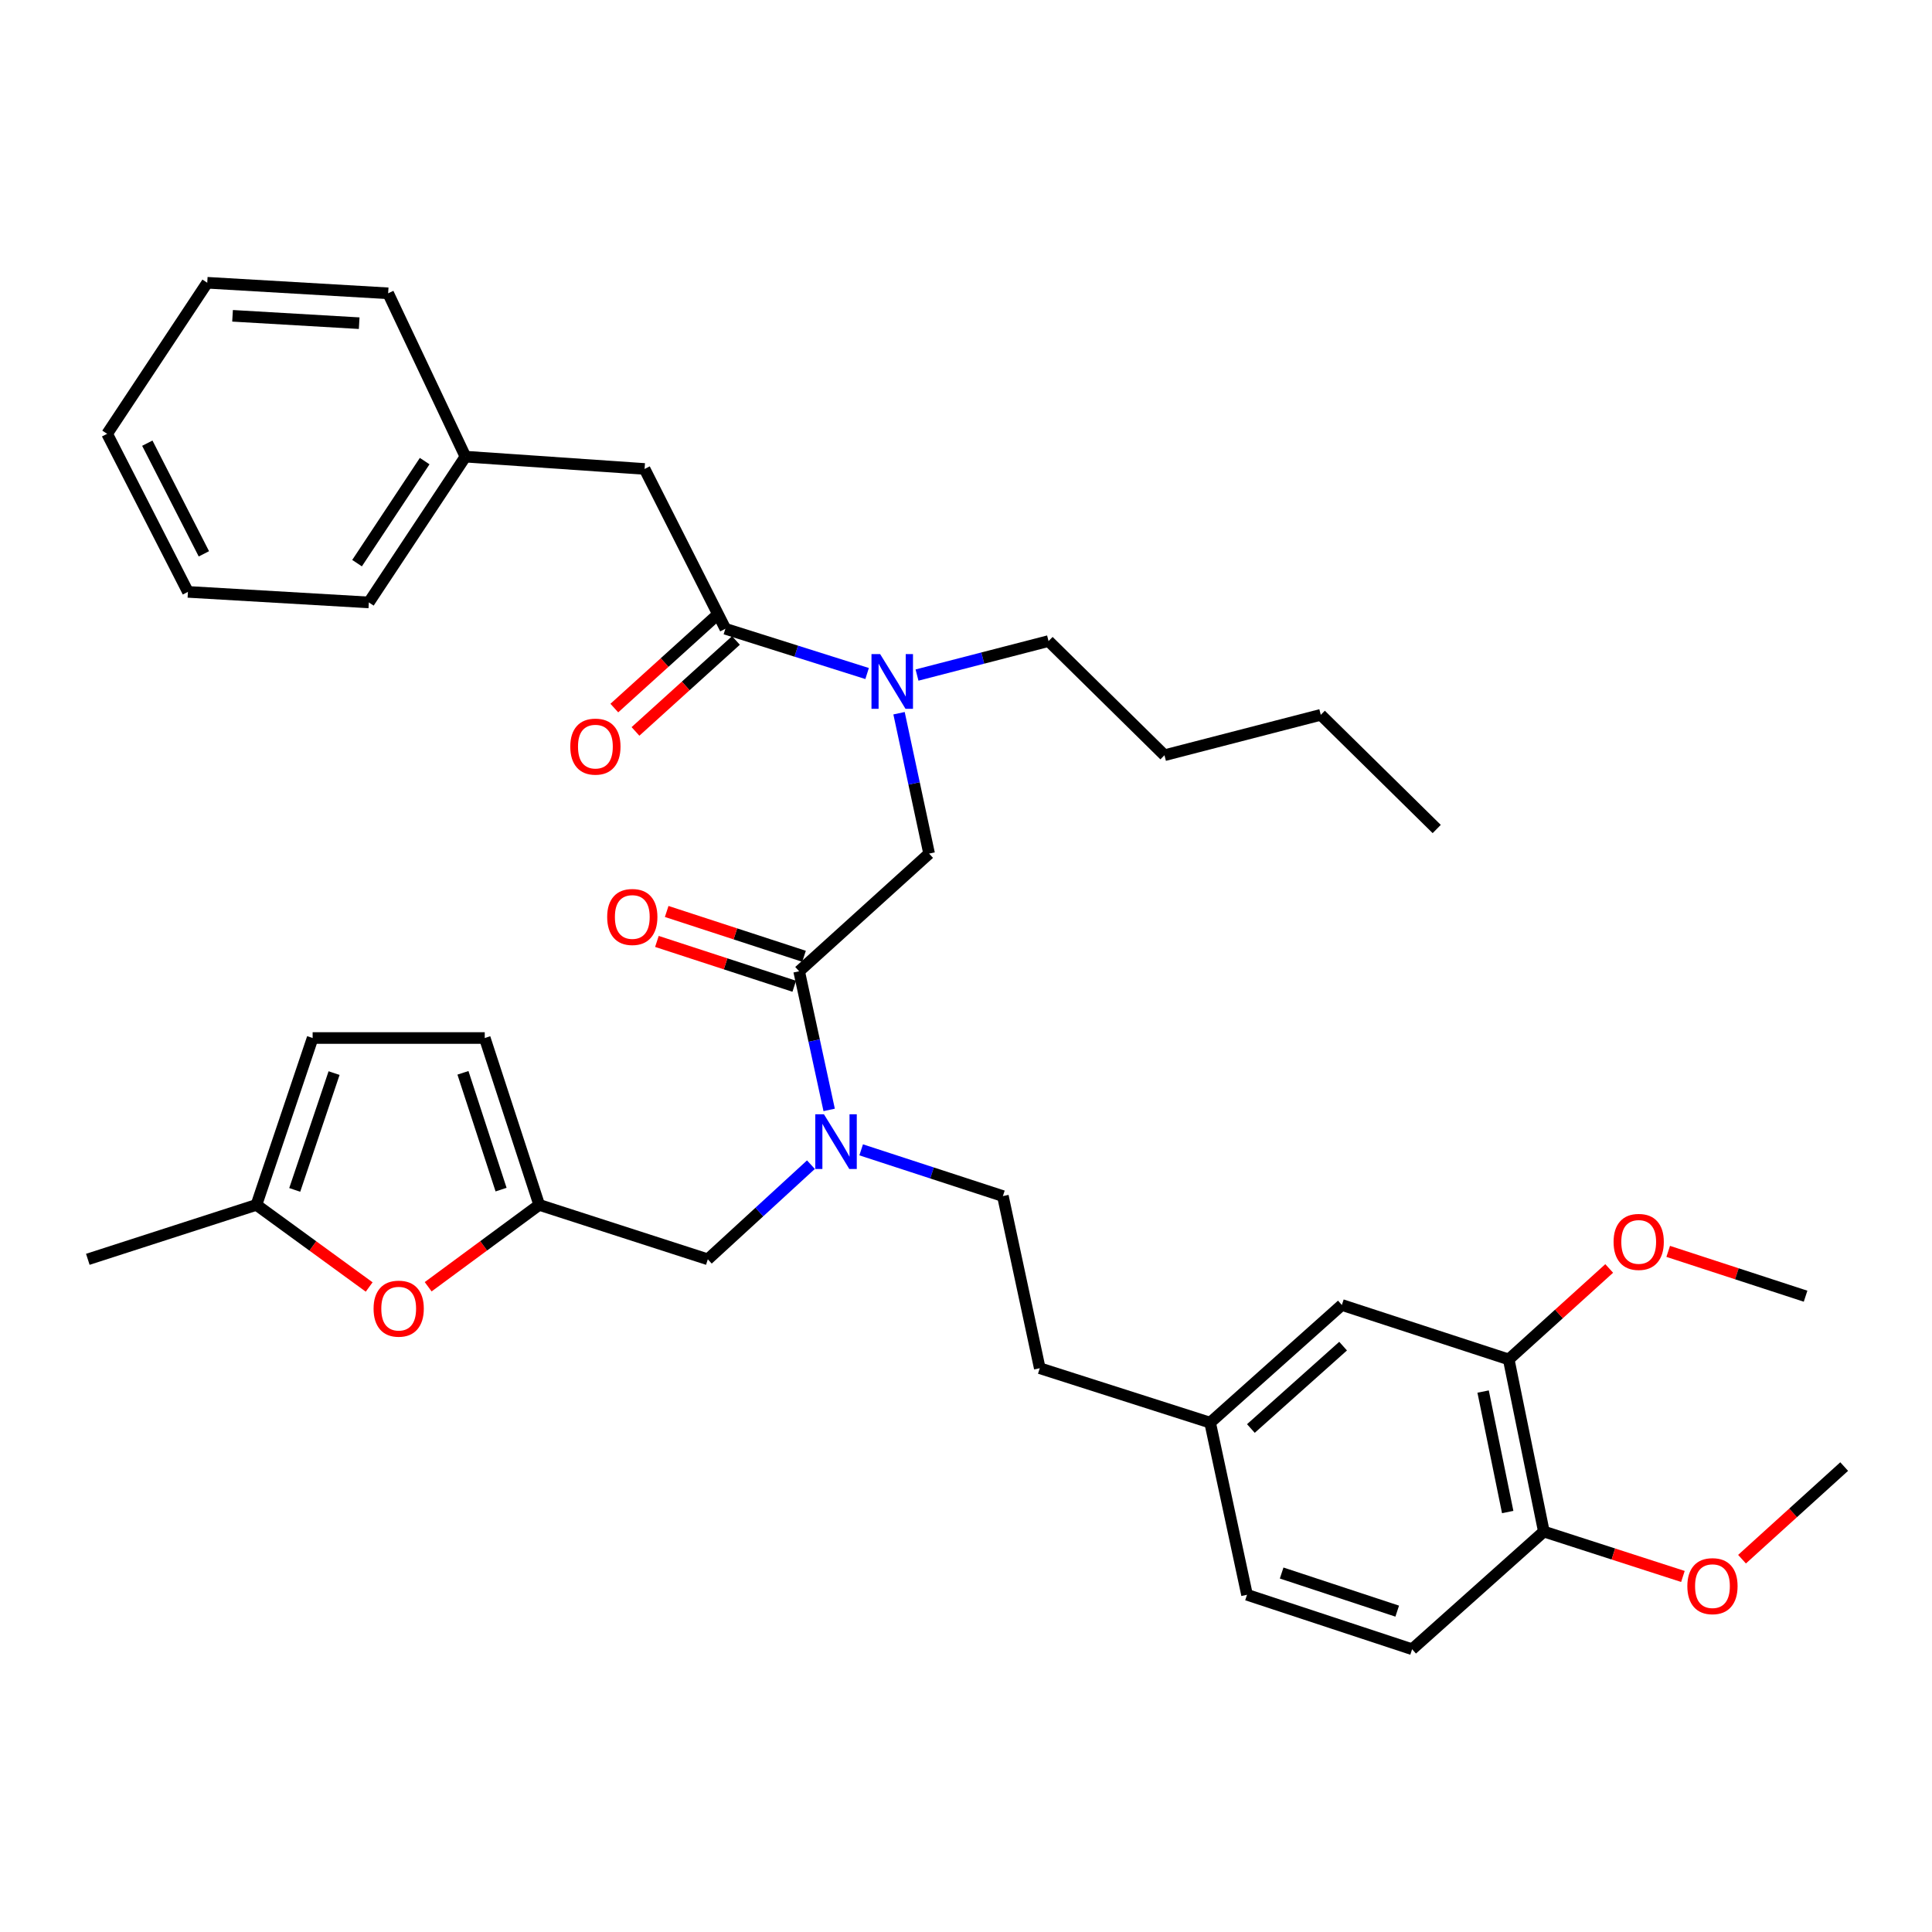 <?xml version='1.0' encoding='iso-8859-1'?>
<svg version='1.1' baseProfile='full'
              xmlns='http://www.w3.org/2000/svg'
                      xmlns:rdkit='http://www.rdkit.org/xml'
                      xmlns:xlink='http://www.w3.org/1999/xlink'
                  xml:space='preserve'
width='1000px' height='1000px' viewBox='0 0 1000 1000'>
<!-- END OF HEADER -->
<rect style='opacity:1.0;fill:#FFFFFF;stroke:none' width='1000' height='1000' x='0' y='0'> </rect>
<path class='bond-0' d='M 333.637,242.73 L 240.908,236.359' style='fill:none;fill-rule:evenodd;stroke:#000000;stroke-width:6px;stroke-linecap:butt;stroke-linejoin:miter;stroke-opacity:1' />
<path class='bond-1' d='M 333.637,242.73 L 375.452,325.454' style='fill:none;fill-rule:evenodd;stroke:#000000;stroke-width:6px;stroke-linecap:butt;stroke-linejoin:miter;stroke-opacity:1' />
<path class='bond-2' d='M 413.633,502.728 L 421.403,538.61' style='fill:none;fill-rule:evenodd;stroke:#000000;stroke-width:6px;stroke-linecap:butt;stroke-linejoin:miter;stroke-opacity:1' />
<path class='bond-2' d='M 421.403,538.61 L 429.173,574.492' style='fill:none;fill-rule:evenodd;stroke:#0000FF;stroke-width:6px;stroke-linecap:butt;stroke-linejoin:miter;stroke-opacity:1' />
<path class='bond-3' d='M 413.633,502.728 L 480.905,441.818' style='fill:none;fill-rule:evenodd;stroke:#000000;stroke-width:6px;stroke-linecap:butt;stroke-linejoin:miter;stroke-opacity:1' />
<path class='bond-4' d='M 416.164,494.974 L 380.62,483.374' style='fill:none;fill-rule:evenodd;stroke:#000000;stroke-width:6px;stroke-linecap:butt;stroke-linejoin:miter;stroke-opacity:1' />
<path class='bond-4' d='M 380.62,483.374 L 345.077,471.773' style='fill:none;fill-rule:evenodd;stroke:#FF0000;stroke-width:6px;stroke-linecap:butt;stroke-linejoin:miter;stroke-opacity:1' />
<path class='bond-4' d='M 411.102,510.482 L 375.559,498.881' style='fill:none;fill-rule:evenodd;stroke:#000000;stroke-width:6px;stroke-linecap:butt;stroke-linejoin:miter;stroke-opacity:1' />
<path class='bond-4' d='M 375.559,498.881 L 340.016,487.281' style='fill:none;fill-rule:evenodd;stroke:#FF0000;stroke-width:6px;stroke-linecap:butt;stroke-linejoin:miter;stroke-opacity:1' />
<path class='bond-5' d='M 480.905,441.818 L 473.123,405.489' style='fill:none;fill-rule:evenodd;stroke:#000000;stroke-width:6px;stroke-linecap:butt;stroke-linejoin:miter;stroke-opacity:1' />
<path class='bond-5' d='M 473.123,405.489 L 465.34,369.161' style='fill:none;fill-rule:evenodd;stroke:#0000FF;stroke-width:6px;stroke-linecap:butt;stroke-linejoin:miter;stroke-opacity:1' />
<path class='bond-6' d='M 448.815,348.617 L 412.134,337.035' style='fill:none;fill-rule:evenodd;stroke:#0000FF;stroke-width:6px;stroke-linecap:butt;stroke-linejoin:miter;stroke-opacity:1' />
<path class='bond-6' d='M 412.134,337.035 L 375.452,325.454' style='fill:none;fill-rule:evenodd;stroke:#000000;stroke-width:6px;stroke-linecap:butt;stroke-linejoin:miter;stroke-opacity:1' />
<path class='bond-7' d='M 474.648,349.408 L 508.689,340.612' style='fill:none;fill-rule:evenodd;stroke:#0000FF;stroke-width:6px;stroke-linecap:butt;stroke-linejoin:miter;stroke-opacity:1' />
<path class='bond-7' d='M 508.689,340.612 L 542.73,331.816' style='fill:none;fill-rule:evenodd;stroke:#000000;stroke-width:6px;stroke-linecap:butt;stroke-linejoin:miter;stroke-opacity:1' />
<path class='bond-8' d='M 369.978,319.407 L 343.976,342.95' style='fill:none;fill-rule:evenodd;stroke:#000000;stroke-width:6px;stroke-linecap:butt;stroke-linejoin:miter;stroke-opacity:1' />
<path class='bond-8' d='M 343.976,342.95 L 317.975,366.493' style='fill:none;fill-rule:evenodd;stroke:#FF0000;stroke-width:6px;stroke-linecap:butt;stroke-linejoin:miter;stroke-opacity:1' />
<path class='bond-8' d='M 380.927,331.5 L 354.925,355.043' style='fill:none;fill-rule:evenodd;stroke:#000000;stroke-width:6px;stroke-linecap:butt;stroke-linejoin:miter;stroke-opacity:1' />
<path class='bond-8' d='M 354.925,355.043 L 328.923,378.585' style='fill:none;fill-rule:evenodd;stroke:#FF0000;stroke-width:6px;stroke-linecap:butt;stroke-linejoin:miter;stroke-opacity:1' />
<path class='bond-9' d='M 240.908,236.359 L 190.91,311.814' style='fill:none;fill-rule:evenodd;stroke:#000000;stroke-width:6px;stroke-linecap:butt;stroke-linejoin:miter;stroke-opacity:1' />
<path class='bond-9' d='M 219.81,238.667 L 184.811,291.486' style='fill:none;fill-rule:evenodd;stroke:#000000;stroke-width:6px;stroke-linecap:butt;stroke-linejoin:miter;stroke-opacity:1' />
<path class='bond-10' d='M 240.908,236.359 L 200.906,151.814' style='fill:none;fill-rule:evenodd;stroke:#000000;stroke-width:6px;stroke-linecap:butt;stroke-linejoin:miter;stroke-opacity:1' />
<path class='bond-11' d='M 190.91,311.814 L 97.275,306.359' style='fill:none;fill-rule:evenodd;stroke:#000000;stroke-width:6px;stroke-linecap:butt;stroke-linejoin:miter;stroke-opacity:1' />
<path class='bond-12' d='M 542.73,331.816 L 602.725,390.904' style='fill:none;fill-rule:evenodd;stroke:#000000;stroke-width:6px;stroke-linecap:butt;stroke-linejoin:miter;stroke-opacity:1' />
<path class='bond-13' d='M 366.362,651.817 L 279.089,623.642' style='fill:none;fill-rule:evenodd;stroke:#000000;stroke-width:6px;stroke-linecap:butt;stroke-linejoin:miter;stroke-opacity:1' />
<path class='bond-14' d='M 366.362,651.817 L 393.049,627.324' style='fill:none;fill-rule:evenodd;stroke:#000000;stroke-width:6px;stroke-linecap:butt;stroke-linejoin:miter;stroke-opacity:1' />
<path class='bond-14' d='M 393.049,627.324 L 419.736,602.831' style='fill:none;fill-rule:evenodd;stroke:#0000FF;stroke-width:6px;stroke-linecap:butt;stroke-linejoin:miter;stroke-opacity:1' />
<path class='bond-15' d='M 445.739,595.153 L 482.417,607.123' style='fill:none;fill-rule:evenodd;stroke:#0000FF;stroke-width:6px;stroke-linecap:butt;stroke-linejoin:miter;stroke-opacity:1' />
<path class='bond-15' d='M 482.417,607.123 L 519.095,619.092' style='fill:none;fill-rule:evenodd;stroke:#000000;stroke-width:6px;stroke-linecap:butt;stroke-linejoin:miter;stroke-opacity:1' />
<path class='bond-16' d='M 602.725,390.904 L 683.636,369.997' style='fill:none;fill-rule:evenodd;stroke:#000000;stroke-width:6px;stroke-linecap:butt;stroke-linejoin:miter;stroke-opacity:1' />
<path class='bond-17' d='M 683.636,369.997 L 743.64,429.094' style='fill:none;fill-rule:evenodd;stroke:#000000;stroke-width:6px;stroke-linecap:butt;stroke-linejoin:miter;stroke-opacity:1' />
<path class='bond-18' d='M 191.084,666.147 L 161.906,644.894' style='fill:none;fill-rule:evenodd;stroke:#FF0000;stroke-width:6px;stroke-linecap:butt;stroke-linejoin:miter;stroke-opacity:1' />
<path class='bond-18' d='M 161.906,644.894 L 132.728,623.642' style='fill:none;fill-rule:evenodd;stroke:#000000;stroke-width:6px;stroke-linecap:butt;stroke-linejoin:miter;stroke-opacity:1' />
<path class='bond-19' d='M 221.621,666.021 L 250.355,644.831' style='fill:none;fill-rule:evenodd;stroke:#FF0000;stroke-width:6px;stroke-linecap:butt;stroke-linejoin:miter;stroke-opacity:1' />
<path class='bond-19' d='M 250.355,644.831 L 279.089,623.642' style='fill:none;fill-rule:evenodd;stroke:#000000;stroke-width:6px;stroke-linecap:butt;stroke-linejoin:miter;stroke-opacity:1' />
<path class='bond-20' d='M 132.728,623.642 L 161.819,537.275' style='fill:none;fill-rule:evenodd;stroke:#000000;stroke-width:6px;stroke-linecap:butt;stroke-linejoin:miter;stroke-opacity:1' />
<path class='bond-20' d='M 152.551,615.894 L 172.914,555.437' style='fill:none;fill-rule:evenodd;stroke:#000000;stroke-width:6px;stroke-linecap:butt;stroke-linejoin:miter;stroke-opacity:1' />
<path class='bond-21' d='M 132.728,623.642 L 45.455,651.817' style='fill:none;fill-rule:evenodd;stroke:#000000;stroke-width:6px;stroke-linecap:butt;stroke-linejoin:miter;stroke-opacity:1' />
<path class='bond-22' d='M 161.819,537.275 L 250.904,537.275' style='fill:none;fill-rule:evenodd;stroke:#000000;stroke-width:6px;stroke-linecap:butt;stroke-linejoin:miter;stroke-opacity:1' />
<path class='bond-23' d='M 250.904,537.275 L 279.089,623.642' style='fill:none;fill-rule:evenodd;stroke:#000000;stroke-width:6px;stroke-linecap:butt;stroke-linejoin:miter;stroke-opacity:1' />
<path class='bond-23' d='M 239.624,555.29 L 259.354,615.747' style='fill:none;fill-rule:evenodd;stroke:#000000;stroke-width:6px;stroke-linecap:butt;stroke-linejoin:miter;stroke-opacity:1' />
<path class='bond-24' d='M 780.914,703.637 L 799.094,792.732' style='fill:none;fill-rule:evenodd;stroke:#000000;stroke-width:6px;stroke-linecap:butt;stroke-linejoin:miter;stroke-opacity:1' />
<path class='bond-24' d='M 767.658,720.263 L 780.384,782.629' style='fill:none;fill-rule:evenodd;stroke:#000000;stroke-width:6px;stroke-linecap:butt;stroke-linejoin:miter;stroke-opacity:1' />
<path class='bond-25' d='M 780.914,703.637 L 694.548,675.453' style='fill:none;fill-rule:evenodd;stroke:#000000;stroke-width:6px;stroke-linecap:butt;stroke-linejoin:miter;stroke-opacity:1' />
<path class='bond-26' d='M 780.914,703.637 L 806.916,680.095' style='fill:none;fill-rule:evenodd;stroke:#000000;stroke-width:6px;stroke-linecap:butt;stroke-linejoin:miter;stroke-opacity:1' />
<path class='bond-26' d='M 806.916,680.095 L 832.918,656.552' style='fill:none;fill-rule:evenodd;stroke:#FF0000;stroke-width:6px;stroke-linecap:butt;stroke-linejoin:miter;stroke-opacity:1' />
<path class='bond-27' d='M 799.094,792.732 L 730.907,853.642' style='fill:none;fill-rule:evenodd;stroke:#000000;stroke-width:6px;stroke-linecap:butt;stroke-linejoin:miter;stroke-opacity:1' />
<path class='bond-28' d='M 799.094,792.732 L 835.084,804.351' style='fill:none;fill-rule:evenodd;stroke:#000000;stroke-width:6px;stroke-linecap:butt;stroke-linejoin:miter;stroke-opacity:1' />
<path class='bond-28' d='M 835.084,804.351 L 871.075,815.971' style='fill:none;fill-rule:evenodd;stroke:#FF0000;stroke-width:6px;stroke-linecap:butt;stroke-linejoin:miter;stroke-opacity:1' />
<path class='bond-29' d='M 694.548,675.453 L 626.36,736.363' style='fill:none;fill-rule:evenodd;stroke:#000000;stroke-width:6px;stroke-linecap:butt;stroke-linejoin:miter;stroke-opacity:1' />
<path class='bond-29' d='M 695.187,696.755 L 647.456,739.392' style='fill:none;fill-rule:evenodd;stroke:#000000;stroke-width:6px;stroke-linecap:butt;stroke-linejoin:miter;stroke-opacity:1' />
<path class='bond-30' d='M 730.907,853.642 L 645.455,825.457' style='fill:none;fill-rule:evenodd;stroke:#000000;stroke-width:6px;stroke-linecap:butt;stroke-linejoin:miter;stroke-opacity:1' />
<path class='bond-30' d='M 723.199,833.923 L 663.383,814.193' style='fill:none;fill-rule:evenodd;stroke:#000000;stroke-width:6px;stroke-linecap:butt;stroke-linejoin:miter;stroke-opacity:1' />
<path class='bond-31' d='M 626.36,736.363 L 645.455,825.457' style='fill:none;fill-rule:evenodd;stroke:#000000;stroke-width:6px;stroke-linecap:butt;stroke-linejoin:miter;stroke-opacity:1' />
<path class='bond-32' d='M 626.36,736.363 L 538.181,708.187' style='fill:none;fill-rule:evenodd;stroke:#000000;stroke-width:6px;stroke-linecap:butt;stroke-linejoin:miter;stroke-opacity:1' />
<path class='bond-33' d='M 863.458,647.711 L 899.01,659.311' style='fill:none;fill-rule:evenodd;stroke:#FF0000;stroke-width:6px;stroke-linecap:butt;stroke-linejoin:miter;stroke-opacity:1' />
<path class='bond-33' d='M 899.01,659.311 L 934.562,670.912' style='fill:none;fill-rule:evenodd;stroke:#000000;stroke-width:6px;stroke-linecap:butt;stroke-linejoin:miter;stroke-opacity:1' />
<path class='bond-34' d='M 901.668,807.035 L 928.107,783.063' style='fill:none;fill-rule:evenodd;stroke:#FF0000;stroke-width:6px;stroke-linecap:butt;stroke-linejoin:miter;stroke-opacity:1' />
<path class='bond-34' d='M 928.107,783.063 L 954.545,759.092' style='fill:none;fill-rule:evenodd;stroke:#000000;stroke-width:6px;stroke-linecap:butt;stroke-linejoin:miter;stroke-opacity:1' />
<path class='bond-35' d='M 519.095,619.092 L 538.181,708.187' style='fill:none;fill-rule:evenodd;stroke:#000000;stroke-width:6px;stroke-linecap:butt;stroke-linejoin:miter;stroke-opacity:1' />
<path class='bond-36' d='M 200.906,151.814 L 107.271,146.358' style='fill:none;fill-rule:evenodd;stroke:#000000;stroke-width:6px;stroke-linecap:butt;stroke-linejoin:miter;stroke-opacity:1' />
<path class='bond-36' d='M 185.912,167.28 L 120.367,163.461' style='fill:none;fill-rule:evenodd;stroke:#000000;stroke-width:6px;stroke-linecap:butt;stroke-linejoin:miter;stroke-opacity:1' />
<path class='bond-37' d='M 97.275,306.359 L 55.451,224.541' style='fill:none;fill-rule:evenodd;stroke:#000000;stroke-width:6px;stroke-linecap:butt;stroke-linejoin:miter;stroke-opacity:1' />
<path class='bond-37' d='M 105.526,286.661 L 76.249,229.389' style='fill:none;fill-rule:evenodd;stroke:#000000;stroke-width:6px;stroke-linecap:butt;stroke-linejoin:miter;stroke-opacity:1' />
<path class='bond-38' d='M 107.271,146.358 L 55.451,224.541' style='fill:none;fill-rule:evenodd;stroke:#000000;stroke-width:6px;stroke-linecap:butt;stroke-linejoin:miter;stroke-opacity:1' />
<path  class='atom-3' d='M 314.275 474.623
Q 314.275 467.823, 317.635 464.023
Q 320.995 460.223, 327.275 460.223
Q 333.555 460.223, 336.915 464.023
Q 340.275 467.823, 340.275 474.623
Q 340.275 481.503, 336.875 485.423
Q 333.475 489.303, 327.275 489.303
Q 321.035 489.303, 317.635 485.423
Q 314.275 481.543, 314.275 474.623
M 327.275 486.103
Q 331.595 486.103, 333.915 483.223
Q 336.275 480.303, 336.275 474.623
Q 336.275 469.063, 333.915 466.263
Q 331.595 463.423, 327.275 463.423
Q 322.955 463.423, 320.595 466.223
Q 318.275 469.023, 318.275 474.623
Q 318.275 480.343, 320.595 483.223
Q 322.955 486.103, 327.275 486.103
' fill='#FF0000'/>
<path  class='atom-4' d='M 455.559 338.563
L 464.839 353.563
Q 465.759 355.043, 467.239 357.723
Q 468.719 360.403, 468.799 360.563
L 468.799 338.563
L 472.559 338.563
L 472.559 366.883
L 468.679 366.883
L 458.719 350.483
Q 457.559 348.563, 456.319 346.363
Q 455.119 344.163, 454.759 343.483
L 454.759 366.883
L 451.079 366.883
L 451.079 338.563
L 455.559 338.563
' fill='#0000FF'/>
<path  class='atom-6' d='M 295.18 386.444
Q 295.18 379.644, 298.54 375.844
Q 301.9 372.044, 308.18 372.044
Q 314.46 372.044, 317.82 375.844
Q 321.18 379.644, 321.18 386.444
Q 321.18 393.324, 317.78 397.244
Q 314.38 401.124, 308.18 401.124
Q 301.94 401.124, 298.54 397.244
Q 295.18 393.364, 295.18 386.444
M 308.18 397.924
Q 312.5 397.924, 314.82 395.044
Q 317.18 392.124, 317.18 386.444
Q 317.18 380.884, 314.82 378.084
Q 312.5 375.244, 308.18 375.244
Q 303.86 375.244, 301.5 378.044
Q 299.18 380.844, 299.18 386.444
Q 299.18 392.164, 301.5 395.044
Q 303.86 397.924, 308.18 397.924
' fill='#FF0000'/>
<path  class='atom-11' d='M 426.468 576.747
L 435.748 591.747
Q 436.668 593.227, 438.148 595.907
Q 439.628 598.587, 439.708 598.747
L 439.708 576.747
L 443.468 576.747
L 443.468 605.067
L 439.588 605.067
L 429.628 588.667
Q 428.468 586.747, 427.228 584.547
Q 426.028 582.347, 425.668 581.667
L 425.668 605.067
L 421.988 605.067
L 421.988 576.747
L 426.468 576.747
' fill='#0000FF'/>
<path  class='atom-14' d='M 193.362 677.354
Q 193.362 670.554, 196.722 666.754
Q 200.082 662.954, 206.362 662.954
Q 212.642 662.954, 216.002 666.754
Q 219.362 670.554, 219.362 677.354
Q 219.362 684.234, 215.962 688.154
Q 212.562 692.034, 206.362 692.034
Q 200.122 692.034, 196.722 688.154
Q 193.362 684.274, 193.362 677.354
M 206.362 688.834
Q 210.682 688.834, 213.002 685.954
Q 215.362 683.034, 215.362 677.354
Q 215.362 671.794, 213.002 668.994
Q 210.682 666.154, 206.362 666.154
Q 202.042 666.154, 199.682 668.954
Q 197.362 671.754, 197.362 677.354
Q 197.362 683.074, 199.682 685.954
Q 202.042 688.834, 206.362 688.834
' fill='#FF0000'/>
<path  class='atom-26' d='M 835.186 642.807
Q 835.186 636.007, 838.546 632.207
Q 841.906 628.407, 848.186 628.407
Q 854.466 628.407, 857.826 632.207
Q 861.186 636.007, 861.186 642.807
Q 861.186 649.687, 857.786 653.607
Q 854.386 657.487, 848.186 657.487
Q 841.946 657.487, 838.546 653.607
Q 835.186 649.727, 835.186 642.807
M 848.186 654.287
Q 852.506 654.287, 854.826 651.407
Q 857.186 648.487, 857.186 642.807
Q 857.186 637.247, 854.826 634.447
Q 852.506 631.607, 848.186 631.607
Q 843.866 631.607, 841.506 634.407
Q 839.186 637.207, 839.186 642.807
Q 839.186 648.527, 841.506 651.407
Q 843.866 654.287, 848.186 654.287
' fill='#FF0000'/>
<path  class='atom-27' d='M 873.367 820.988
Q 873.367 814.188, 876.727 810.388
Q 880.087 806.588, 886.367 806.588
Q 892.647 806.588, 896.007 810.388
Q 899.367 814.188, 899.367 820.988
Q 899.367 827.868, 895.967 831.788
Q 892.567 835.668, 886.367 835.668
Q 880.127 835.668, 876.727 831.788
Q 873.367 827.908, 873.367 820.988
M 886.367 832.468
Q 890.687 832.468, 893.007 829.588
Q 895.367 826.668, 895.367 820.988
Q 895.367 815.428, 893.007 812.628
Q 890.687 809.788, 886.367 809.788
Q 882.047 809.788, 879.687 812.588
Q 877.367 815.388, 877.367 820.988
Q 877.367 826.708, 879.687 829.588
Q 882.047 832.468, 886.367 832.468
' fill='#FF0000'/>
</svg>

